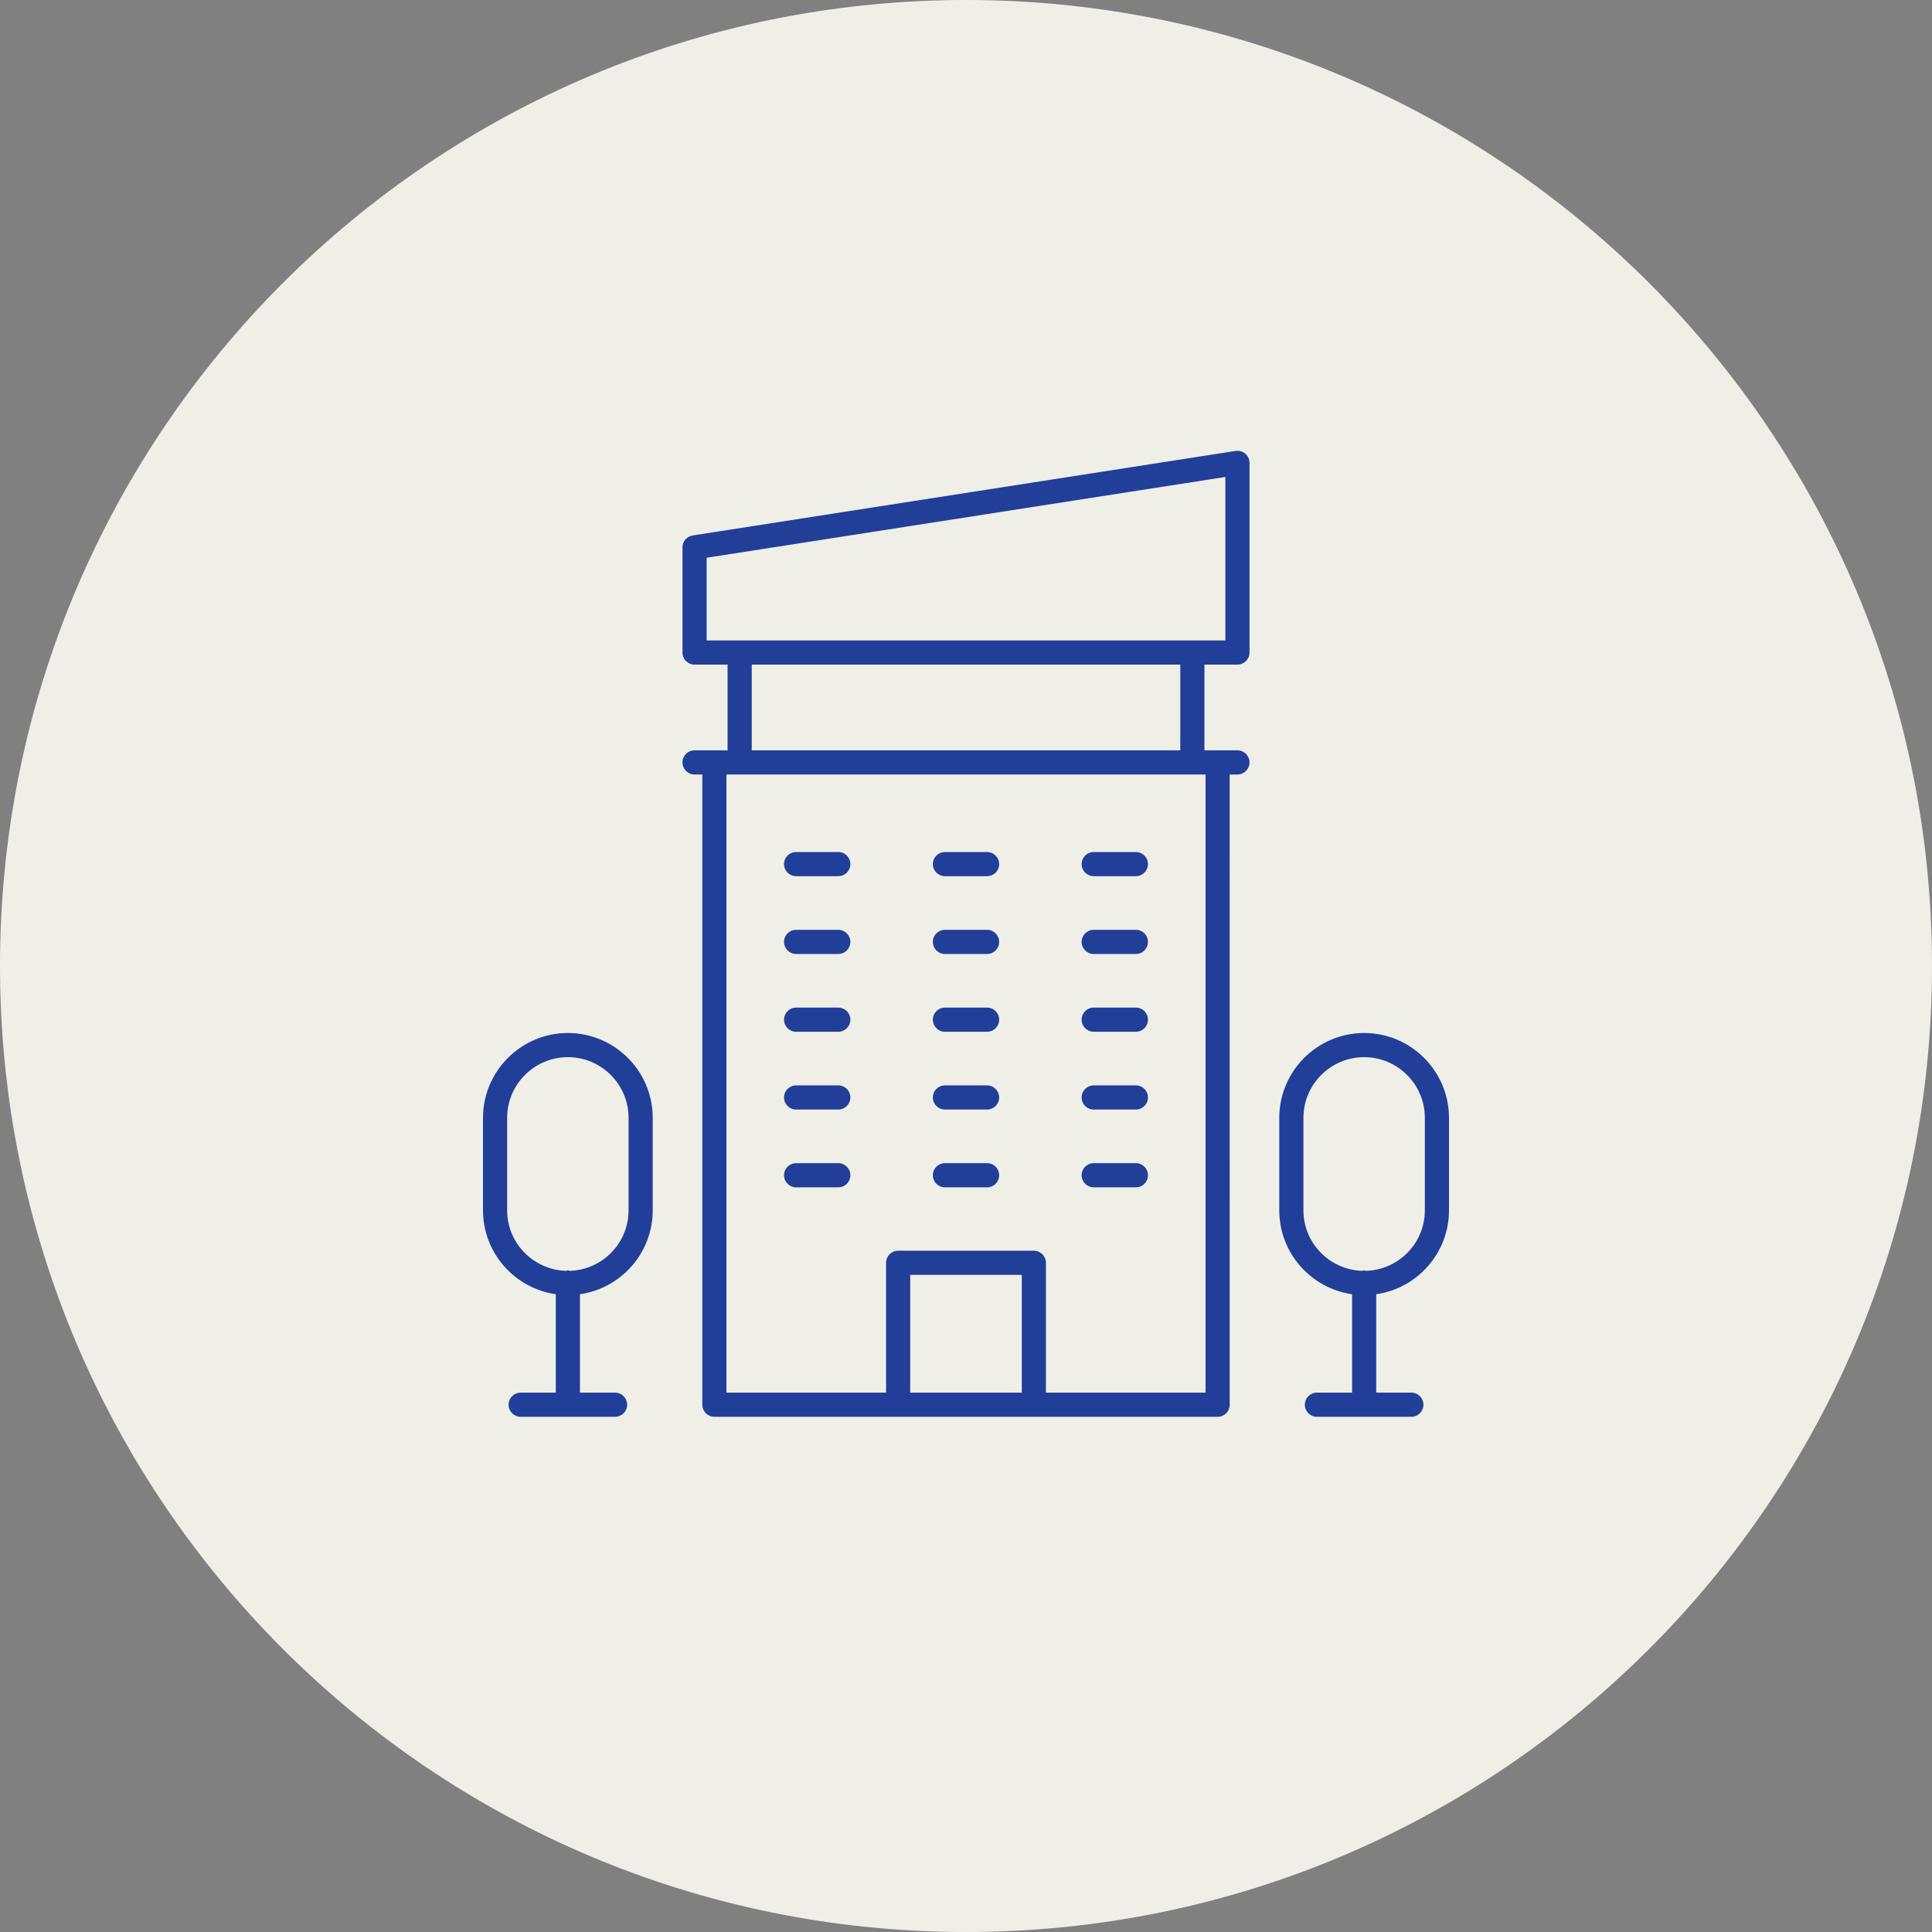 <?xml version="1.0" encoding="UTF-8"?><svg version="1.1" width="120px" height="120px" viewBox="0 0 120.0 120.0" xmlns="http://www.w3.org/2000/svg" xmlns:xlink="http://www.w3.org/1999/xlink"><rect x="0" y="0" width="120.0" height="120.0" fill="#808080" stroke="none"/><defs><clipPath id="i0"><path d="M1220,0 L1220,2336 L0,2336 L0,0 L1220,0 Z"></path></clipPath><clipPath id="i1"><path d="M60,0 C93.137,0 120,26.863 120,60 C120,93.137 93.137,120 60,120 C26.863,120 0,93.137 0,60 C0,26.863 26.863,0 60,0 Z"></path></clipPath><clipPath id="i2"><path d="M47.348,0.18 C47.515,0.323 47.61,0.531 47.61,0.75 L47.61,12.529 C47.61,12.944 47.274,13.28 46.86,13.28 L44.809,13.28 L44.809,18.604 L46.86,18.604 C47.275,18.604 47.61,18.94 47.61,19.355 C47.61,19.77 47.274,20.105 46.86,20.105 L46.378,20.105 L46.379,59.25 C46.379,59.665 46.043,60 45.629,60 L14.373,60 C13.958,60 13.622,59.664 13.622,59.25 L13.622,20.105 L13.141,20.105 C12.726,20.105 12.39,19.769 12.39,19.355 C12.39,18.94 12.726,18.604 13.141,18.604 L15.191,18.604 L15.191,13.28 L13.141,13.28 C12.726,13.28 12.39,12.944 12.39,12.529 L12.39,5.999 C12.39,5.629 12.66,5.315 13.024,5.258 L46.744,0.008 C46.964,-0.024 47.182,0.038 47.348,0.18 Z M5.271,36.162 C8.178,36.162 10.542,38.527 10.542,41.433 L10.542,47.175 C10.542,49.827 8.573,52.021 6.021,52.387 L6.021,58.499 L8.203,58.499 C8.618,58.499 8.953,58.835 8.953,59.249 C8.953,59.664 8.618,59.999 8.203,59.999 L2.339,60 C1.924,60 1.588,59.664 1.588,59.249 C1.588,58.835 1.924,58.499 2.339,58.499 L4.521,58.499 L4.521,52.387 C1.97,52.021 0,49.827 0,47.176 L0,41.434 C0,38.528 2.365,36.162 5.271,36.162 Z M54.729,36.162 C57.635,36.162 60,38.528 60,41.434 L60,47.176 C60,49.827 58.03,52.021 55.479,52.388 L55.479,58.499 L57.662,58.499 C58.076,58.499 58.412,58.835 58.412,59.249 C58.412,59.664 58.076,60 57.662,60 L51.797,60 C51.382,60 51.047,59.664 51.047,59.249 C51.047,58.835 51.383,58.499 51.797,58.499 L53.979,58.499 L53.979,52.388 C51.428,52.021 49.458,49.827 49.458,47.176 L49.458,41.434 C49.458,38.528 51.823,36.162 54.729,36.162 Z M33.465,51.184 L26.535,51.184 L26.535,58.499 L33.465,58.499 L33.465,51.184 Z M44.878,20.104 L15.122,20.104 L15.122,58.499 L25.035,58.499 L25.035,50.435 C25.035,50.02 25.371,49.684 25.785,49.684 L34.215,49.684 C34.63,49.684 34.965,50.02 34.965,50.434 L34.965,58.499 L44.878,58.499 L44.878,20.104 Z M5.271,37.662 C3.192,37.662 1.5,39.354 1.5,41.434 L1.5,47.176 C1.5,49.209 3.122,50.862 5.138,50.934 C5.183,50.925 5.224,50.907 5.271,50.907 C5.318,50.907 5.359,50.925 5.404,50.934 C7.421,50.862 9.042,49.209 9.042,47.176 L9.042,41.434 C9.042,39.354 7.351,37.662 5.271,37.662 Z M54.729,37.662 C52.65,37.662 50.958,39.354 50.958,41.434 L50.958,47.176 C50.958,49.209 52.579,50.862 54.596,50.934 C54.641,50.925 54.682,50.907 54.729,50.907 C54.776,50.907 54.817,50.925 54.862,50.934 C56.878,50.862 58.5,49.209 58.5,47.176 L58.5,41.434 C58.5,39.354 56.808,37.662 54.729,37.662 Z M22.067,44.247 C22.482,44.247 22.818,44.582 22.818,44.997 C22.818,45.412 22.482,45.747 22.067,45.747 L19.447,45.747 C19.032,45.747 18.697,45.411 18.697,44.997 C18.697,44.582 19.033,44.247 19.447,44.247 L22.067,44.247 Z M31.31,44.247 C31.725,44.247 32.06,44.582 32.06,44.997 C32.06,45.412 31.724,45.747 31.31,45.747 L28.691,45.747 C28.276,45.747 27.941,45.411 27.941,44.997 C27.941,44.582 28.276,44.247 28.691,44.247 L31.31,44.247 Z M40.552,44.247 C40.967,44.247 41.302,44.582 41.302,44.997 C41.302,45.412 40.967,45.747 40.552,45.747 L37.932,45.747 C37.517,45.747 37.182,45.411 37.182,44.997 C37.182,44.582 37.518,44.247 37.932,44.247 L40.552,44.247 Z M22.067,39.415 C22.482,39.415 22.818,39.75 22.818,40.165 C22.818,40.58 22.482,40.915 22.067,40.915 L19.447,40.915 C19.032,40.915 18.697,40.579 18.697,40.165 C18.697,39.75 19.033,39.415 19.447,39.415 L22.067,39.415 Z M31.31,39.415 C31.725,39.415 32.06,39.75 32.06,40.165 C32.06,40.58 31.724,40.915 31.31,40.915 L28.691,40.915 C28.276,40.915 27.941,40.579 27.941,40.165 C27.941,39.75 28.276,39.415 28.691,39.415 L31.31,39.415 Z M40.552,39.415 C40.967,39.415 41.302,39.75 41.302,40.165 C41.302,40.58 40.967,40.915 40.552,40.915 L37.932,40.915 C37.517,40.915 37.182,40.579 37.182,40.165 C37.182,39.75 37.518,39.415 37.932,39.415 L40.552,39.415 Z M22.067,34.584 C22.482,34.584 22.818,34.919 22.818,35.334 C22.818,35.749 22.482,36.084 22.067,36.084 L19.447,36.084 C19.032,36.084 18.697,35.748 18.697,35.334 C18.697,34.919 19.033,34.584 19.447,34.584 L22.067,34.584 Z M31.31,34.584 C31.725,34.584 32.06,34.919 32.06,35.334 C32.06,35.749 31.724,36.084 31.31,36.084 L28.691,36.084 C28.276,36.084 27.941,35.748 27.941,35.334 C27.941,34.919 28.276,34.584 28.691,34.584 L31.31,34.584 Z M40.552,34.584 C40.967,34.584 41.302,34.919 41.302,35.334 C41.302,35.749 40.967,36.084 40.552,36.084 L37.932,36.084 C37.517,36.084 37.182,35.748 37.182,35.334 C37.182,34.919 37.518,34.584 37.932,34.584 L40.552,34.584 Z M22.067,29.753 C22.482,29.753 22.818,30.088 22.818,30.503 C22.818,30.918 22.482,31.253 22.067,31.253 L19.447,31.253 C19.032,31.253 18.697,30.918 18.697,30.503 C18.697,30.088 19.033,29.753 19.447,29.753 L22.067,29.753 Z M31.31,29.753 C31.725,29.753 32.06,30.088 32.06,30.503 C32.06,30.918 31.724,31.253 31.31,31.253 L28.691,31.253 C28.276,31.253 27.941,30.918 27.941,30.503 C27.941,30.088 28.276,29.753 28.691,29.753 L31.31,29.753 Z M40.552,29.753 C40.967,29.753 41.302,30.088 41.302,30.503 C41.302,30.918 40.967,31.253 40.552,31.253 L37.932,31.253 C37.517,31.253 37.182,30.918 37.182,30.503 C37.182,30.088 37.518,29.753 37.932,29.753 L40.552,29.753 Z M22.067,24.921 C22.482,24.921 22.818,25.257 22.818,25.671 C22.818,26.086 22.482,26.421 22.067,26.421 L19.447,26.421 C19.032,26.421 18.697,26.085 18.697,25.671 C18.697,25.256 19.033,24.921 19.447,24.921 L22.067,24.921 Z M31.31,24.921 C31.725,24.921 32.06,25.257 32.06,25.671 C32.06,26.086 31.724,26.421 31.31,26.421 L28.691,26.421 C28.276,26.421 27.941,26.085 27.941,25.671 C27.941,25.256 28.276,24.921 28.691,24.921 L31.31,24.921 Z M40.552,24.921 C40.967,24.921 41.302,25.257 41.302,25.671 C41.302,26.086 40.967,26.421 40.552,26.421 L37.932,26.421 C37.517,26.421 37.182,26.085 37.182,25.671 C37.182,25.256 37.518,24.921 37.932,24.921 L40.552,24.921 Z M43.31,13.279 L16.692,13.279 L16.692,18.604 L43.309,18.604 L43.31,13.279 Z M46.11,1.625 L13.89,6.642 L13.89,11.78 L46.11,11.78 L46.11,1.625 Z"></path></clipPath></defs><g transform="translate(-960.0 -1746.0)"><g clip-path="url(#i0)"><g transform="translate(960.0 1746.0)"><g clip-path="url(#i1)"><polygon points="0,0 120,0 120,120 0,120 0,0" stroke="none" fill="#EFEFE7"></polygon></g><g transform="translate(30 28.0)"><g clip-path="url(#i2)"><polygon points="0,-3.46944695e-18 60,-3.46944695e-18 60,60 0,60 0,-3.46944695e-18" stroke="none" fill="#213F99"></polygon></g></g></g></g></g></svg>
